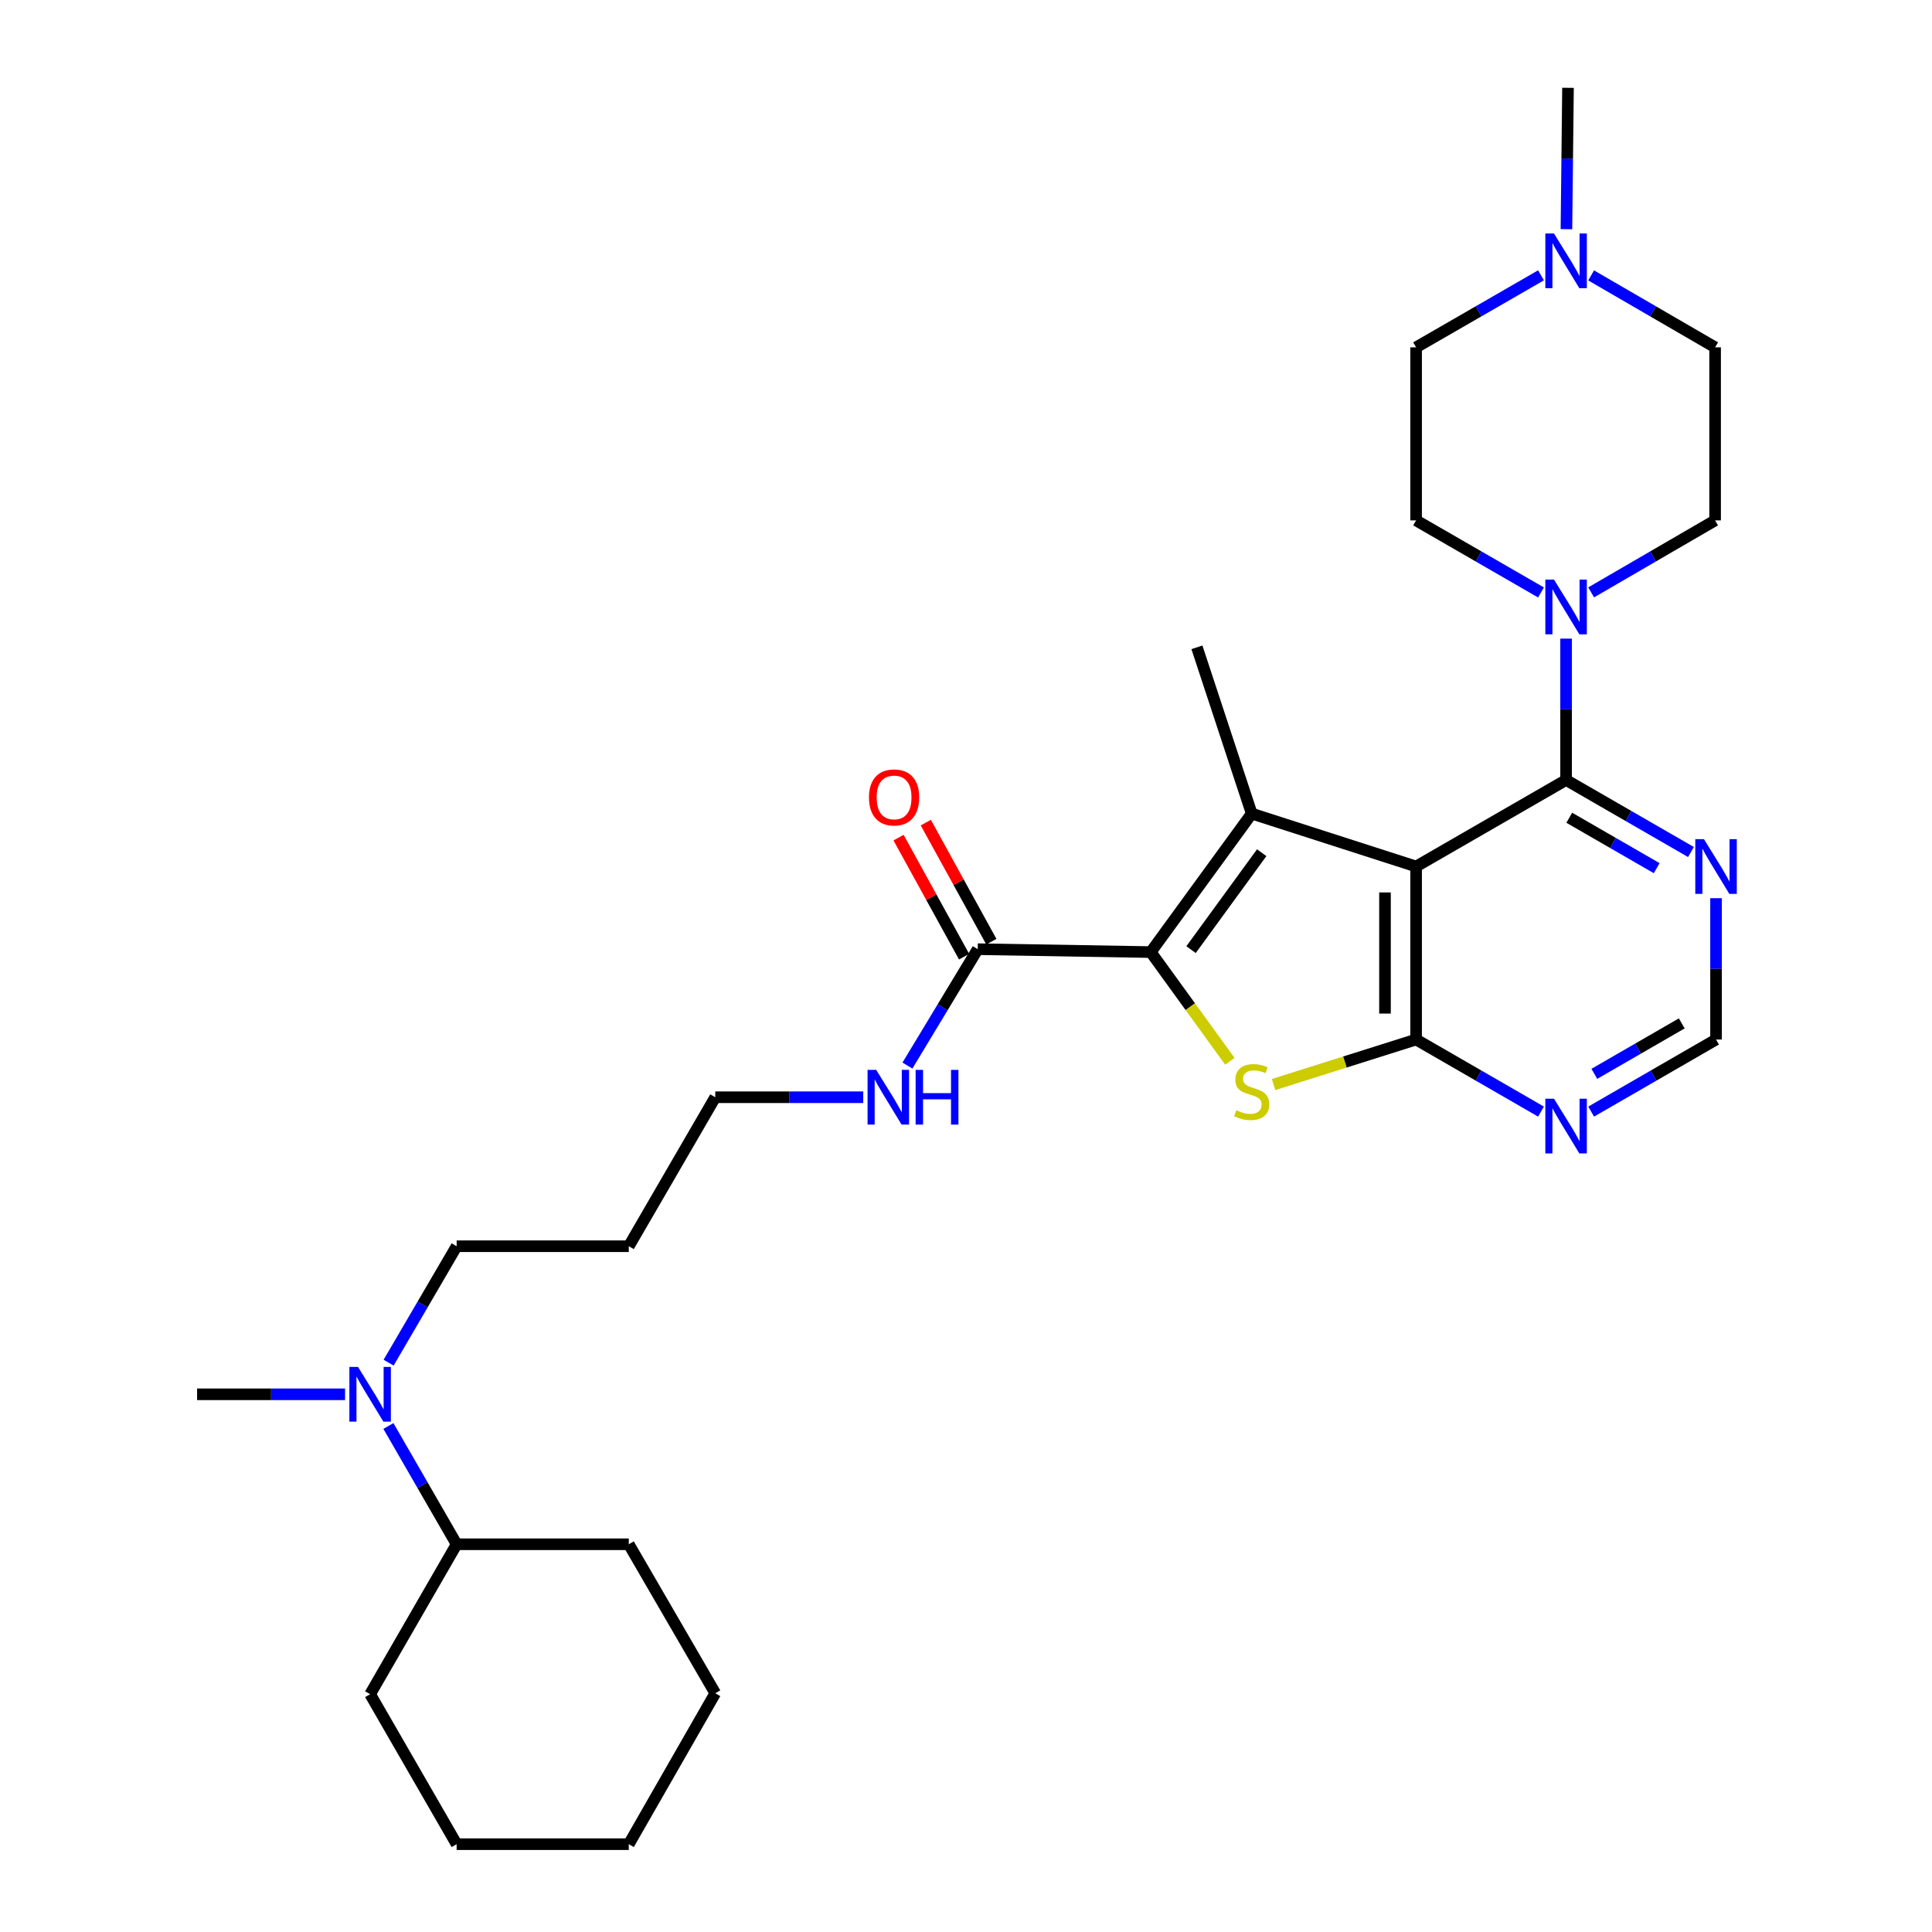 <?xml version='1.0' encoding='iso-8859-1'?>
<svg version='1.1' baseProfile='full'
              xmlns='http://www.w3.org/2000/svg'
                      xmlns:rdkit='http://www.rdkit.org/xml'
                      xmlns:xlink='http://www.w3.org/1999/xlink'
                  xml:space='preserve'
width='1000px' height='1000px' viewBox='0 0 1000 1000'>
<!-- END OF HEADER -->
<rect style='opacity:1.0;fill:#FFFFFF;stroke:none' width='1000' height='1000' x='0' y='0'> </rect>
<path class='bond-0' d='M 732.974,448.496 L 647.886,421.12' style='fill:none;fill-rule:evenodd;stroke:#000000;stroke-width:6px;stroke-linecap:butt;stroke-linejoin:miter;stroke-opacity:1' />
<path class='bond-2' d='M 732.974,448.496 L 732.974,538.058' style='fill:none;fill-rule:evenodd;stroke:#000000;stroke-width:6px;stroke-linecap:butt;stroke-linejoin:miter;stroke-opacity:1' />
<path class='bond-2' d='M 716.871,461.93 L 716.871,524.623' style='fill:none;fill-rule:evenodd;stroke:#000000;stroke-width:6px;stroke-linecap:butt;stroke-linejoin:miter;stroke-opacity:1' />
<path class='bond-4' d='M 732.974,448.496 L 810.602,403.72' style='fill:none;fill-rule:evenodd;stroke:#000000;stroke-width:6px;stroke-linecap:butt;stroke-linejoin:miter;stroke-opacity:1' />
<path class='bond-1' d='M 647.886,421.12 L 595.63,492.798' style='fill:none;fill-rule:evenodd;stroke:#000000;stroke-width:6px;stroke-linecap:butt;stroke-linejoin:miter;stroke-opacity:1' />
<path class='bond-1' d='M 653.06,441.358 L 616.481,491.533' style='fill:none;fill-rule:evenodd;stroke:#000000;stroke-width:6px;stroke-linecap:butt;stroke-linejoin:miter;stroke-opacity:1' />
<path class='bond-19' d='M 647.886,421.12 L 619.526,335.056' style='fill:none;fill-rule:evenodd;stroke:#000000;stroke-width:6px;stroke-linecap:butt;stroke-linejoin:miter;stroke-opacity:1' />
<path class='bond-6' d='M 595.63,492.798 L 506.068,491.295' style='fill:none;fill-rule:evenodd;stroke:#000000;stroke-width:6px;stroke-linecap:butt;stroke-linejoin:miter;stroke-opacity:1' />
<path class='bond-30' d='M 595.63,492.798 L 616.105,521.061' style='fill:none;fill-rule:evenodd;stroke:#000000;stroke-width:6px;stroke-linecap:butt;stroke-linejoin:miter;stroke-opacity:1' />
<path class='bond-30' d='M 616.105,521.061 L 636.579,549.324' style='fill:none;fill-rule:evenodd;stroke:#CCCC00;stroke-width:6px;stroke-linecap:butt;stroke-linejoin:miter;stroke-opacity:1' />
<path class='bond-3' d='M 732.974,538.058 L 696.086,549.709' style='fill:none;fill-rule:evenodd;stroke:#000000;stroke-width:6px;stroke-linecap:butt;stroke-linejoin:miter;stroke-opacity:1' />
<path class='bond-3' d='M 696.086,549.709 L 659.197,561.36' style='fill:none;fill-rule:evenodd;stroke:#CCCC00;stroke-width:6px;stroke-linecap:butt;stroke-linejoin:miter;stroke-opacity:1' />
<path class='bond-7' d='M 732.974,538.058 L 765.298,556.71' style='fill:none;fill-rule:evenodd;stroke:#000000;stroke-width:6px;stroke-linecap:butt;stroke-linejoin:miter;stroke-opacity:1' />
<path class='bond-7' d='M 765.298,556.71 L 797.621,575.362' style='fill:none;fill-rule:evenodd;stroke:#0000FF;stroke-width:6px;stroke-linecap:butt;stroke-linejoin:miter;stroke-opacity:1' />
<path class='bond-5' d='M 810.602,403.72 L 810.602,367.134' style='fill:none;fill-rule:evenodd;stroke:#000000;stroke-width:6px;stroke-linecap:butt;stroke-linejoin:miter;stroke-opacity:1' />
<path class='bond-5' d='M 810.602,367.134 L 810.602,330.548' style='fill:none;fill-rule:evenodd;stroke:#0000FF;stroke-width:6px;stroke-linecap:butt;stroke-linejoin:miter;stroke-opacity:1' />
<path class='bond-8' d='M 810.602,403.72 L 842.921,422.364' style='fill:none;fill-rule:evenodd;stroke:#000000;stroke-width:6px;stroke-linecap:butt;stroke-linejoin:miter;stroke-opacity:1' />
<path class='bond-8' d='M 842.921,422.364 L 875.24,441.008' style='fill:none;fill-rule:evenodd;stroke:#0000FF;stroke-width:6px;stroke-linecap:butt;stroke-linejoin:miter;stroke-opacity:1' />
<path class='bond-8' d='M 812.251,423.262 L 834.874,436.313' style='fill:none;fill-rule:evenodd;stroke:#000000;stroke-width:6px;stroke-linecap:butt;stroke-linejoin:miter;stroke-opacity:1' />
<path class='bond-8' d='M 834.874,436.313 L 857.498,449.363' style='fill:none;fill-rule:evenodd;stroke:#0000FF;stroke-width:6px;stroke-linecap:butt;stroke-linejoin:miter;stroke-opacity:1' />
<path class='bond-11' d='M 823.572,306.617 L 855.654,287.986' style='fill:none;fill-rule:evenodd;stroke:#0000FF;stroke-width:6px;stroke-linecap:butt;stroke-linejoin:miter;stroke-opacity:1' />
<path class='bond-11' d='M 855.654,287.986 L 887.737,269.355' style='fill:none;fill-rule:evenodd;stroke:#000000;stroke-width:6px;stroke-linecap:butt;stroke-linejoin:miter;stroke-opacity:1' />
<path class='bond-12' d='M 797.621,306.658 L 765.298,288.006' style='fill:none;fill-rule:evenodd;stroke:#0000FF;stroke-width:6px;stroke-linecap:butt;stroke-linejoin:miter;stroke-opacity:1' />
<path class='bond-12' d='M 765.298,288.006 L 732.974,269.355' style='fill:none;fill-rule:evenodd;stroke:#000000;stroke-width:6px;stroke-linecap:butt;stroke-linejoin:miter;stroke-opacity:1' />
<path class='bond-13' d='M 513.122,487.412 L 496.157,456.599' style='fill:none;fill-rule:evenodd;stroke:#000000;stroke-width:6px;stroke-linecap:butt;stroke-linejoin:miter;stroke-opacity:1' />
<path class='bond-13' d='M 496.157,456.599 L 479.192,425.786' style='fill:none;fill-rule:evenodd;stroke:#FF0000;stroke-width:6px;stroke-linecap:butt;stroke-linejoin:miter;stroke-opacity:1' />
<path class='bond-13' d='M 499.015,495.179 L 482.05,464.366' style='fill:none;fill-rule:evenodd;stroke:#000000;stroke-width:6px;stroke-linecap:butt;stroke-linejoin:miter;stroke-opacity:1' />
<path class='bond-13' d='M 482.05,464.366 L 465.086,433.553' style='fill:none;fill-rule:evenodd;stroke:#FF0000;stroke-width:6px;stroke-linecap:butt;stroke-linejoin:miter;stroke-opacity:1' />
<path class='bond-15' d='M 506.068,491.295 L 487.88,521.413' style='fill:none;fill-rule:evenodd;stroke:#000000;stroke-width:6px;stroke-linecap:butt;stroke-linejoin:miter;stroke-opacity:1' />
<path class='bond-15' d='M 487.88,521.413 L 469.692,551.531' style='fill:none;fill-rule:evenodd;stroke:#0000FF;stroke-width:6px;stroke-linecap:butt;stroke-linejoin:miter;stroke-opacity:1' />
<path class='bond-31' d='M 823.582,575.361 L 855.901,556.709' style='fill:none;fill-rule:evenodd;stroke:#0000FF;stroke-width:6px;stroke-linecap:butt;stroke-linejoin:miter;stroke-opacity:1' />
<path class='bond-31' d='M 855.901,556.709 L 888.22,538.058' style='fill:none;fill-rule:evenodd;stroke:#000000;stroke-width:6px;stroke-linecap:butt;stroke-linejoin:miter;stroke-opacity:1' />
<path class='bond-31' d='M 825.229,555.818 L 847.852,542.762' style='fill:none;fill-rule:evenodd;stroke:#0000FF;stroke-width:6px;stroke-linecap:butt;stroke-linejoin:miter;stroke-opacity:1' />
<path class='bond-31' d='M 847.852,542.762 L 870.475,529.706' style='fill:none;fill-rule:evenodd;stroke:#000000;stroke-width:6px;stroke-linecap:butt;stroke-linejoin:miter;stroke-opacity:1' />
<path class='bond-10' d='M 888.22,464.895 L 888.22,501.476' style='fill:none;fill-rule:evenodd;stroke:#0000FF;stroke-width:6px;stroke-linecap:butt;stroke-linejoin:miter;stroke-opacity:1' />
<path class='bond-10' d='M 888.22,501.476 L 888.22,538.058' style='fill:none;fill-rule:evenodd;stroke:#000000;stroke-width:6px;stroke-linecap:butt;stroke-linejoin:miter;stroke-opacity:1' />
<path class='bond-9' d='M 797.622,142.509 L 765.298,161.147' style='fill:none;fill-rule:evenodd;stroke:#0000FF;stroke-width:6px;stroke-linecap:butt;stroke-linejoin:miter;stroke-opacity:1' />
<path class='bond-9' d='M 765.298,161.147 L 732.974,179.784' style='fill:none;fill-rule:evenodd;stroke:#000000;stroke-width:6px;stroke-linecap:butt;stroke-linejoin:miter;stroke-opacity:1' />
<path class='bond-21' d='M 810.784,118.626 L 811.189,82.04' style='fill:none;fill-rule:evenodd;stroke:#0000FF;stroke-width:6px;stroke-linecap:butt;stroke-linejoin:miter;stroke-opacity:1' />
<path class='bond-21' d='M 811.189,82.04 L 811.595,45.455' style='fill:none;fill-rule:evenodd;stroke:#000000;stroke-width:6px;stroke-linecap:butt;stroke-linejoin:miter;stroke-opacity:1' />
<path class='bond-32' d='M 823.571,142.551 L 855.654,161.167' style='fill:none;fill-rule:evenodd;stroke:#0000FF;stroke-width:6px;stroke-linecap:butt;stroke-linejoin:miter;stroke-opacity:1' />
<path class='bond-32' d='M 855.654,161.167 L 887.737,179.784' style='fill:none;fill-rule:evenodd;stroke:#000000;stroke-width:6px;stroke-linecap:butt;stroke-linejoin:miter;stroke-opacity:1' />
<path class='bond-17' d='M 887.737,269.355 L 887.737,179.784' style='fill:none;fill-rule:evenodd;stroke:#000000;stroke-width:6px;stroke-linecap:butt;stroke-linejoin:miter;stroke-opacity:1' />
<path class='bond-16' d='M 732.974,269.355 L 732.974,179.784' style='fill:none;fill-rule:evenodd;stroke:#000000;stroke-width:6px;stroke-linecap:butt;stroke-linejoin:miter;stroke-opacity:1' />
<path class='bond-14' d='M 201.147,705.311 L 218.751,675.179' style='fill:none;fill-rule:evenodd;stroke:#0000FF;stroke-width:6px;stroke-linecap:butt;stroke-linejoin:miter;stroke-opacity:1' />
<path class='bond-14' d='M 218.751,675.179 L 236.354,645.047' style='fill:none;fill-rule:evenodd;stroke:#000000;stroke-width:6px;stroke-linecap:butt;stroke-linejoin:miter;stroke-opacity:1' />
<path class='bond-18' d='M 201.039,738.09 L 218.697,768.7' style='fill:none;fill-rule:evenodd;stroke:#0000FF;stroke-width:6px;stroke-linecap:butt;stroke-linejoin:miter;stroke-opacity:1' />
<path class='bond-18' d='M 218.697,768.7 L 236.354,799.309' style='fill:none;fill-rule:evenodd;stroke:#000000;stroke-width:6px;stroke-linecap:butt;stroke-linejoin:miter;stroke-opacity:1' />
<path class='bond-24' d='M 178.599,721.69 L 140.308,721.69' style='fill:none;fill-rule:evenodd;stroke:#0000FF;stroke-width:6px;stroke-linecap:butt;stroke-linejoin:miter;stroke-opacity:1' />
<path class='bond-24' d='M 140.308,721.69 L 102.016,721.69' style='fill:none;fill-rule:evenodd;stroke:#000000;stroke-width:6px;stroke-linecap:butt;stroke-linejoin:miter;stroke-opacity:1' />
<path class='bond-23' d='M 446.81,567.93 L 408.514,567.93' style='fill:none;fill-rule:evenodd;stroke:#0000FF;stroke-width:6px;stroke-linecap:butt;stroke-linejoin:miter;stroke-opacity:1' />
<path class='bond-23' d='M 408.514,567.93 L 370.218,567.93' style='fill:none;fill-rule:evenodd;stroke:#000000;stroke-width:6px;stroke-linecap:butt;stroke-linejoin:miter;stroke-opacity:1' />
<path class='bond-25' d='M 236.354,799.309 L 325.46,799.309' style='fill:none;fill-rule:evenodd;stroke:#000000;stroke-width:6px;stroke-linecap:butt;stroke-linejoin:miter;stroke-opacity:1' />
<path class='bond-26' d='M 236.354,799.309 L 191.578,876.918' style='fill:none;fill-rule:evenodd;stroke:#000000;stroke-width:6px;stroke-linecap:butt;stroke-linejoin:miter;stroke-opacity:1' />
<path class='bond-20' d='M 325.46,645.047 L 370.218,567.93' style='fill:none;fill-rule:evenodd;stroke:#000000;stroke-width:6px;stroke-linecap:butt;stroke-linejoin:miter;stroke-opacity:1' />
<path class='bond-22' d='M 325.46,645.047 L 236.354,645.047' style='fill:none;fill-rule:evenodd;stroke:#000000;stroke-width:6px;stroke-linecap:butt;stroke-linejoin:miter;stroke-opacity:1' />
<path class='bond-28' d='M 325.46,799.309 L 370.218,876.426' style='fill:none;fill-rule:evenodd;stroke:#000000;stroke-width:6px;stroke-linecap:butt;stroke-linejoin:miter;stroke-opacity:1' />
<path class='bond-27' d='M 191.578,876.918 L 236.354,954.545' style='fill:none;fill-rule:evenodd;stroke:#000000;stroke-width:6px;stroke-linecap:butt;stroke-linejoin:miter;stroke-opacity:1' />
<path class='bond-29' d='M 236.354,954.545 L 325.46,954.545' style='fill:none;fill-rule:evenodd;stroke:#000000;stroke-width:6px;stroke-linecap:butt;stroke-linejoin:miter;stroke-opacity:1' />
<path class='bond-33' d='M 370.218,876.426 L 325.46,954.545' style='fill:none;fill-rule:evenodd;stroke:#000000;stroke-width:6px;stroke-linecap:butt;stroke-linejoin:miter;stroke-opacity:1' />
<path  class='atom-4' d='M 639.886 574.653
Q 640.206 574.773, 641.526 575.333
Q 642.846 575.893, 644.286 576.253
Q 645.766 576.573, 647.206 576.573
Q 649.886 576.573, 651.446 575.293
Q 653.006 573.973, 653.006 571.693
Q 653.006 570.133, 652.206 569.173
Q 651.446 568.213, 650.246 567.693
Q 649.046 567.173, 647.046 566.573
Q 644.526 565.813, 643.006 565.093
Q 641.526 564.373, 640.446 562.853
Q 639.406 561.333, 639.406 558.773
Q 639.406 555.213, 641.806 553.013
Q 644.246 550.813, 649.046 550.813
Q 652.326 550.813, 656.046 552.373
L 655.126 555.453
Q 651.726 554.053, 649.166 554.053
Q 646.406 554.053, 644.886 555.213
Q 643.366 556.333, 643.406 558.293
Q 643.406 559.813, 644.166 560.733
Q 644.966 561.653, 646.086 562.173
Q 647.246 562.693, 649.166 563.293
Q 651.726 564.093, 653.246 564.893
Q 654.766 565.693, 655.846 567.333
Q 656.966 568.933, 656.966 571.693
Q 656.966 575.613, 654.326 577.733
Q 651.726 579.813, 647.366 579.813
Q 644.846 579.813, 642.926 579.253
Q 641.046 578.733, 638.806 577.813
L 639.886 574.653
' fill='#CCCC00'/>
<path  class='atom-6' d='M 804.342 299.989
L 813.622 314.989
Q 814.542 316.469, 816.022 319.149
Q 817.502 321.829, 817.582 321.989
L 817.582 299.989
L 821.342 299.989
L 821.342 328.309
L 817.462 328.309
L 807.502 311.909
Q 806.342 309.989, 805.102 307.789
Q 803.902 305.589, 803.542 304.909
L 803.542 328.309
L 799.862 328.309
L 799.862 299.989
L 804.342 299.989
' fill='#0000FF'/>
<path  class='atom-8' d='M 804.342 568.692
L 813.622 583.692
Q 814.542 585.172, 816.022 587.852
Q 817.502 590.532, 817.582 590.692
L 817.582 568.692
L 821.342 568.692
L 821.342 597.012
L 817.462 597.012
L 807.502 580.612
Q 806.342 578.692, 805.102 576.492
Q 803.902 574.292, 803.542 573.612
L 803.542 597.012
L 799.862 597.012
L 799.862 568.692
L 804.342 568.692
' fill='#0000FF'/>
<path  class='atom-9' d='M 881.96 434.336
L 891.24 449.336
Q 892.16 450.816, 893.64 453.496
Q 895.12 456.176, 895.2 456.336
L 895.2 434.336
L 898.96 434.336
L 898.96 462.656
L 895.08 462.656
L 885.12 446.256
Q 883.96 444.336, 882.72 442.136
Q 881.52 439.936, 881.16 439.256
L 881.16 462.656
L 877.48 462.656
L 877.48 434.336
L 881.96 434.336
' fill='#0000FF'/>
<path  class='atom-10' d='M 804.342 120.865
L 813.622 135.865
Q 814.542 137.345, 816.022 140.025
Q 817.502 142.705, 817.582 142.865
L 817.582 120.865
L 821.342 120.865
L 821.342 149.185
L 817.462 149.185
L 807.502 132.785
Q 806.342 130.865, 805.102 128.665
Q 803.902 126.465, 803.542 125.785
L 803.542 149.185
L 799.862 149.185
L 799.862 120.865
L 804.342 120.865
' fill='#0000FF'/>
<path  class='atom-14' d='M 449.777 412.746
Q 449.777 405.946, 453.137 402.146
Q 456.497 398.346, 462.777 398.346
Q 469.057 398.346, 472.417 402.146
Q 475.777 405.946, 475.777 412.746
Q 475.777 419.626, 472.377 423.546
Q 468.977 427.426, 462.777 427.426
Q 456.537 427.426, 453.137 423.546
Q 449.777 419.666, 449.777 412.746
M 462.777 424.226
Q 467.097 424.226, 469.417 421.346
Q 471.777 418.426, 471.777 412.746
Q 471.777 407.186, 469.417 404.386
Q 467.097 401.546, 462.777 401.546
Q 458.457 401.546, 456.097 404.346
Q 453.777 407.146, 453.777 412.746
Q 453.777 418.466, 456.097 421.346
Q 458.457 424.226, 462.777 424.226
' fill='#FF0000'/>
<path  class='atom-15' d='M 185.318 707.53
L 194.598 722.53
Q 195.518 724.01, 196.998 726.69
Q 198.478 729.37, 198.558 729.53
L 198.558 707.53
L 202.318 707.53
L 202.318 735.85
L 198.438 735.85
L 188.478 719.45
Q 187.318 717.53, 186.078 715.33
Q 184.878 713.13, 184.518 712.45
L 184.518 735.85
L 180.838 735.85
L 180.838 707.53
L 185.318 707.53
' fill='#0000FF'/>
<path  class='atom-16' d='M 453.529 553.77
L 462.809 568.77
Q 463.729 570.25, 465.209 572.93
Q 466.689 575.61, 466.769 575.77
L 466.769 553.77
L 470.529 553.77
L 470.529 582.09
L 466.649 582.09
L 456.689 565.69
Q 455.529 563.77, 454.289 561.57
Q 453.089 559.37, 452.729 558.69
L 452.729 582.09
L 449.049 582.09
L 449.049 553.77
L 453.529 553.77
' fill='#0000FF'/>
<path  class='atom-16' d='M 473.929 553.77
L 477.769 553.77
L 477.769 565.81
L 492.249 565.81
L 492.249 553.77
L 496.089 553.77
L 496.089 582.09
L 492.249 582.09
L 492.249 569.01
L 477.769 569.01
L 477.769 582.09
L 473.929 582.09
L 473.929 553.77
' fill='#0000FF'/>
</svg>
